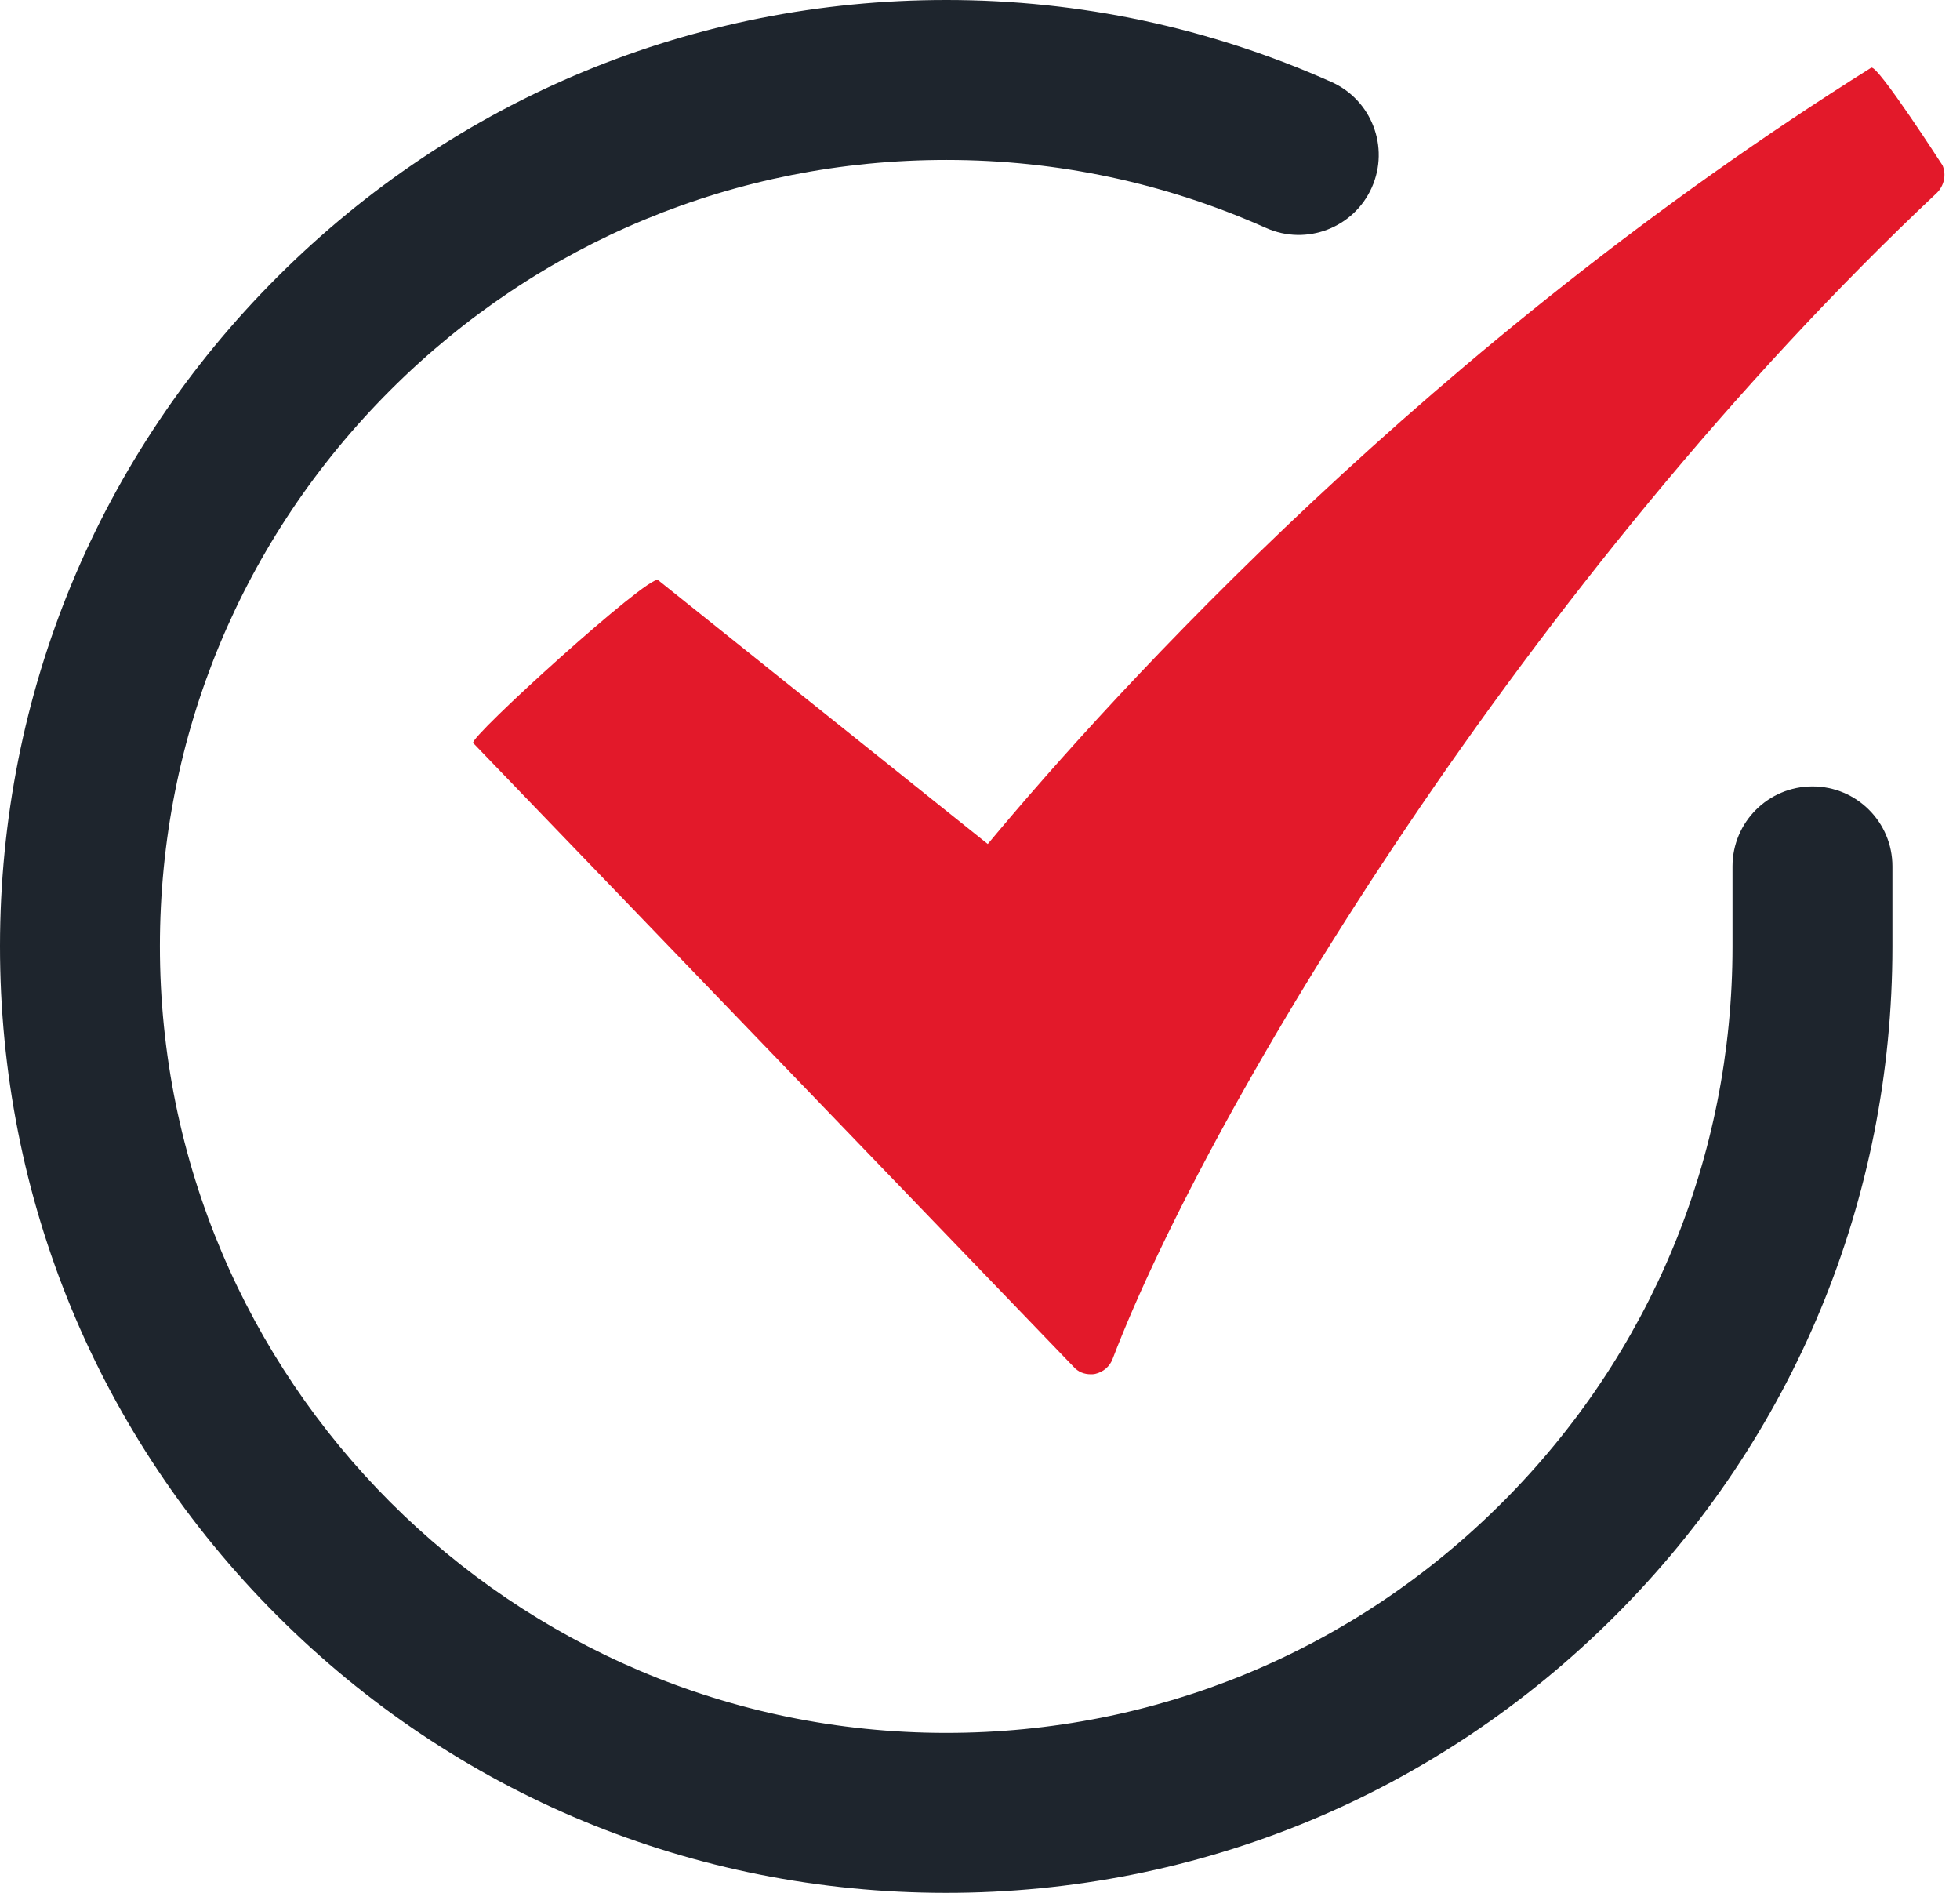 <svg width="29" height="28" viewBox="0 0 29 28" fill="none" xmlns="http://www.w3.org/2000/svg">
<path d="M26.817 11.633C26.164 11.633 25.634 12.162 25.634 12.815V14.007C25.633 17.114 24.421 20.035 22.222 22.231C20.025 24.426 17.105 25.634 14 25.634C13.998 25.634 13.996 25.634 13.993 25.634C7.578 25.631 2.362 20.409 2.366 13.993C2.367 10.886 3.579 7.965 5.778 5.769C7.975 3.574 10.895 2.366 14 2.366C14.002 2.366 14.004 2.366 14.007 2.366C15.646 2.367 17.237 2.705 18.735 3.373C19.332 3.639 20.031 3.37 20.297 2.774C20.563 2.177 20.295 1.478 19.698 1.212C17.896 0.409 15.981 0.001 14.008 0C14.005 0 14.003 0 14 0C10.264 0 6.75 1.454 4.106 4.095C1.46 6.738 0.002 10.252 2.30622e-06 13.992C-0.002 17.732 1.452 21.248 4.095 23.894C6.738 26.54 10.252 27.998 13.992 28C13.995 28 13.997 28 14 28C17.736 28 21.25 26.546 23.894 23.905C26.54 21.262 27.998 17.747 28 14.007V12.815C28 12.162 27.471 11.633 26.817 11.633Z" fill="#1E252D"/>
<path d="M27.686 1.002C21.194 5.068 16.515 10.203 14.615 12.485L9.737 8.581C9.608 8.486 6.93 10.915 7.001 10.991L15.885 20.219C15.951 20.294 16.041 20.329 16.138 20.329C16.155 20.329 16.183 20.329 16.206 20.323C16.322 20.296 16.421 20.216 16.464 20.097C17.895 16.359 22.621 8.532 28.656 2.855C28.763 2.751 28.801 2.588 28.742 2.447C28.74 2.446 27.776 0.945 27.686 1.002Z" fill="#E3192A"/>
</svg>
